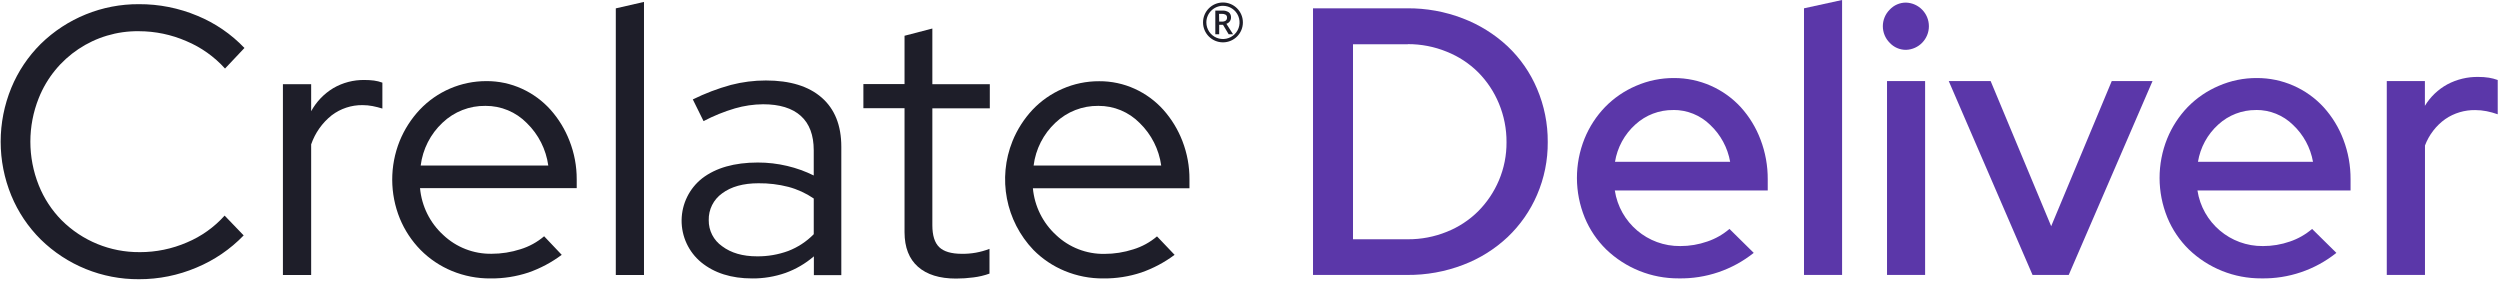 <svg height="105" viewBox="0 0 932 105" width="932" xmlns="http://www.w3.org/2000/svg"><g fill="none"><path d="m489.49 102.5v-99.4h35.08c7.109-.065 14.166 1.214 20.8 3.77 6.158 2.351 11.805 5.869 16.63 10.36 4.724 4.457 8.47 9.848 11 15.83 2.684 6.282 4.046 13.049 4 19.88.056 6.787-1.306 13.51-4 19.74-2.55 5.915-6.272 11.252-10.94 15.69-4.802 4.514-10.446 8.037-16.61 10.37-6.66 2.548-13.739 3.823-20.87 3.76zm35.36-86h-20.45v72.7h20.45c4.961.031 9.88-.91 14.48-2.77 4.383-1.736 8.37-4.342 11.72-7.66 3.292-3.307 5.919-7.214 7.74-11.51 1.915-4.512 2.882-9.369 2.84-14.27.031-4.945-.935-9.846-2.84-14.41-1.797-4.347-4.426-8.302-7.74-11.64-3.35-3.32-7.336-5.929-11.72-7.67-4.596-1.877-9.515-2.835-14.48-2.82z" fill="#5b37a9"/><path d="m653.79 94.27c-7.939 6.338-17.843 9.702-28 9.51-10.062.057-19.749-3.814-27-10.79-3.44-3.373-6.162-7.407-8-11.86-3.856-9.437-3.881-20.005-.07-29.46 1.782-4.383 4.386-8.384 7.67-11.79 3.284-3.359 7.199-6.036 11.52-7.88 4.48-1.947 9.316-2.938 14.2-2.91 9.46-.018 18.492 3.941 24.89 10.91 3.163 3.509 5.643 7.579 7.31 12 1.822 4.758 2.737 9.815 2.7 14.91v4.09h-57.01c1.834 12.031 12.25 20.874 24.42 20.73 3.432.01 6.841-.565 10.08-1.7 3.021-1.023 5.818-2.615 8.24-4.69zm-30-53.25c-5.221-.063-10.269 1.864-14.12 5.39-4.048 3.636-6.73 8.548-7.6 13.92h42.93c-.929-5.278-3.543-10.112-7.45-13.78-3.663-3.593-8.599-5.588-13.73-5.55z" fill="#5b37a9"/><path d="m686.73 0v102.5h-14.2v-99.4z" fill="#5b37a9"/><path d="m710.58 18.58c-2.314.024-4.529-.931-6.1-2.63-1.638-1.637-2.559-3.859-2.559-6.175 0-2.316.921-4.538 2.559-6.175 1.573-1.696 3.787-2.651 6.1-2.63 4.747.16 8.513 4.055 8.513 8.805 0 4.75-3.766 8.645-8.513 8.805zm7.1 11.64v72.28h-14.2v-72.28z" fill="#5b37a9"/><path d="m757.73 102.5-31.24-72.28h15.62l22.57 54.11 22.58-54.11h15.2l-31.24 72.28z" fill="#5b37a9"/><path d="m871 94.27c-7.937 6.342-17.843 9.706-28 9.51-10.062.057-19.749-3.814-27-10.79-3.44-3.373-6.161-7.407-8-11.86-3.856-9.437-3.881-20.005-.07-29.46 1.786-4.381 4.389-8.382 7.67-11.79 3.298-3.361 7.226-6.038 11.56-7.88 4.48-1.947 9.316-2.938 14.2-2.91 9.472-.031 18.518 3.929 24.92 10.91 3.17 3.506 5.653 7.577 7.32 12 1.814 4.76 2.726 9.816 2.69 14.91v4.09h-57.08c1.843 12.031 12.26 20.87 24.43 20.73 3.432.01 6.841-.565 10.08-1.7 3.017-1.025 5.811-2.616 8.23-4.69zm-30-53.25c-5.179-.033-10.18 1.892-14 5.39-4.045 3.639-6.726 8.55-7.6 13.92h42.89c-.933-5.279-3.55-10.113-7.46-13.78-3.668-3.598-8.613-5.594-13.75-5.55z" fill="#5b37a9"/><path d="m889.79 102.5v-72.28h14.21v9.23c2.037-3.357 4.925-6.116 8.37-8 3.541-1.88 7.501-2.833 11.51-2.77 1.339-.014 2.677.083 4 .29 1.114.183 2.208.467 3.27.85v12.78c-1.345-.475-2.722-.856-4.12-1.14-1.403-.278-2.83-.419-4.26-.42-3.97-.059-7.862 1.103-11.15 3.33-3.451 2.467-6.092 5.902-7.59 9.87v48.26z" fill="#5b37a9"/><g fill="#1e1e29"><path d="m52.08 94c6.057.018 12.052-1.214 17.61-3.62 5.365-2.253 10.164-5.669 14.05-10l7.1 7.38c-4.984 5.162-10.974 9.247-17.6 12-6.783 2.881-14.081 4.354-21.45 4.33-13.692.091-26.862-5.245-36.63-14.84-4.693-4.665-8.412-10.215-10.94-16.33-5.293-12.87-5.293-27.31 0-40.18 2.527-6.118 6.246-11.673 10.94-16.34 9.775-9.584 22.941-14.918 36.63-14.84 7.484-.039 14.899 1.434 21.8 4.33 6.623 2.726 12.599 6.815 17.54 12l-7.24 7.67c-3.994-4.431-8.918-7.925-14.42-10.23-5.578-2.429-11.596-3.685-17.68-3.69-16.406-.226-31.254 9.683-37.34 24.92-4.173 10.438-4.173 22.082 0 32.52 1.946 4.882 4.854 9.324 8.55 13.06 7.696 7.666 18.138 11.936 29 11.86z"/><path d="m105.47 102.52v-71.14h10.53v10.08c1.936-3.54 4.776-6.504 8.23-8.59 3.531-2.064 7.561-3.119 11.65-3.05 1.187-.008 2.373.062 3.55.21 1.065.146 2.111.408 3.12.78v9.66c-1.213-.376-2.444-.686-3.69-.93-1.217-.231-2.452-.348-3.69-.35-4.161-.055-8.221 1.287-11.53 3.81-3.522 2.809-6.171 6.562-7.64 10.82v48.7z"/><path d="m209.41 95c-3.773 2.824-7.959 5.05-12.41 6.6-4.556 1.507-9.331 2.251-14.13 2.2-4.949.045-9.857-.908-14.43-2.8-4.359-1.806-8.316-4.461-11.64-7.81-3.31-3.372-5.938-7.352-7.74-11.72-3.762-9.258-3.787-19.614-.07-28.89 1.755-4.306 4.284-8.254 7.46-11.65 6.457-6.834 15.448-10.702 24.85-10.69 4.577-.031 9.106.939 13.27 2.84 4.048 1.846 7.673 4.504 10.65 7.81 3.047 3.425 5.452 7.372 7.1 11.65 1.791 4.568 2.701 9.434 2.68 14.34v3.27h-58.41c.602 6.698 3.692 12.928 8.66 17.46 4.858 4.59 11.317 7.102 18 7 3.667.003 7.311-.571 10.8-1.7 3.232-.993 6.227-2.636 8.8-4.83zm-28.41-55.53c-5.946-.09-11.689 2.154-16 6.25-4.516 4.21-7.407 9.874-8.17 16h47.57c-.829-6.023-3.644-11.598-8-15.84-4.053-4.135-9.61-6.448-15.4-6.41z"/><path d="m240.08.71v101.81h-10.51v-99.4z"/><path d="m280.41 103.8c-7.76 0-14.093-2-19-6-4.692-3.874-7.378-9.662-7.308-15.746.07-6.084 2.889-11.809 7.668-15.574 5.113-3.92 12.023-5.883 20.73-5.89 3.704-.007 7.396.422 11 1.28 3.411.804 6.719 1.995 9.86 3.55v-9.37c0-5.68-1.607-9.963-4.82-12.85s-7.9-4.33-14.06-4.33c-3.547.029-7.073.544-10.48 1.53-4.053 1.195-7.979 2.786-11.72 4.75l-4-8.09c4.55-2.249 9.305-4.058 14.2-5.4 4.259-1.105 8.64-1.663 13.04-1.66 9 0 15.937 2.13 20.81 6.39s7.31 10.367 7.31 18.32v47.85h-10.23v-7c-3.115 2.69-6.698 4.785-10.57 6.18-3.994 1.398-8.199 2.095-12.43 2.06zm-16.19-21.73c-.06 3.874 1.815 7.523 5 9.73 3.333 2.507 7.667 3.76 13 3.76 3.969.044 7.913-.634 11.64-2 3.58-1.38 6.823-3.512 9.51-6.25v-13.31c-2.881-1.964-6.072-3.428-9.44-4.33-3.642-.935-7.39-1.389-11.15-1.35-5.68 0-10.2 1.253-13.56 3.76-3.225 2.291-5.099 6.036-5 9.99z"/><path d="m337.21 86.62v-46.29h-15.34v-9h15.34v-18l10.37-2.7v20.75h21.42v9h-21.42v43.59c0 3.793.85 6.513 2.55 8.16s4.493 2.477 8.38 2.49c3.544.062 7.066-.566 10.37-1.85v9.23c-1.941.696-3.953 1.172-6 1.42-2.142.283-4.3.427-6.46.43-6.147 0-10.88-1.467-14.2-4.4-3.32-2.933-4.99-7.21-5.01-12.83z"/><path d="m437.89 95c-3.78 2.825-7.973 5.051-12.43 6.6-4.556 1.508-9.331 2.252-14.13 2.2-4.943.043-9.843-.909-14.41-2.8-4.362-1.801-8.32-4.456-11.64-7.81-10.362-10.823-13.419-26.715-7.81-40.61 1.752-4.305 4.277-8.254 7.45-11.65 3.153-3.327 6.946-5.984 11.15-7.81 4.318-1.894 8.985-2.862 13.7-2.84 4.581-.031 9.113.938 13.28 2.84 4.048 1.846 7.673 4.504 10.65 7.81 3.047 3.425 5.452 7.372 7.1 11.65 1.774 4.571 2.667 9.437 2.63 14.34v3.27h-58.37c.615 6.697 3.706 12.923 8.67 17.46 4.857 4.593 11.316 7.105 18 7 3.664.003 7.305-.571 10.79-1.7 3.235-.993 6.233-2.636 8.81-4.83zm-28.4-55.53c-5.945-.088-11.688 2.156-16 6.25-4.513 4.211-7.401 9.875-8.16 16h47.57c-.829-6.023-3.644-11.598-8-15.84-4.057-4.135-9.617-6.448-15.41-6.41z"/><path d="m455.92 2.17c2.504 0 4.761 1.508 5.719 3.821.958 2.313.429 4.975-1.342 6.746s-4.433 2.3-6.746 1.342c-2.313-.958-3.821-3.215-3.821-5.719.006-3.416 2.774-6.184 6.19-6.19zm0-1.24c-4.103 0-7.43 3.327-7.43 7.43 0 4.103 3.327 7.43 7.43 7.43s7.43-3.327 7.43-7.43c0-4.103-3.327-7.43-7.43-7.43z"/><path d="m454.51 9.25v3.53h-1.44v-8.84h2.49c.891-.071 1.78.154 2.53.64.571.472.88 1.191.83 1.93.013 1.081-.687 2.041-1.72 2.36l2.49 3.91h-1.64l-2.11-3.53zm0-1.2h1c.519.043 1.037-.091 1.47-.38.315-.28.481-.69.45-1.11.041-.419-.146-.827-.49-1.07-.451-.25-.965-.365-1.48-.33h-1z"/></g></g></svg>